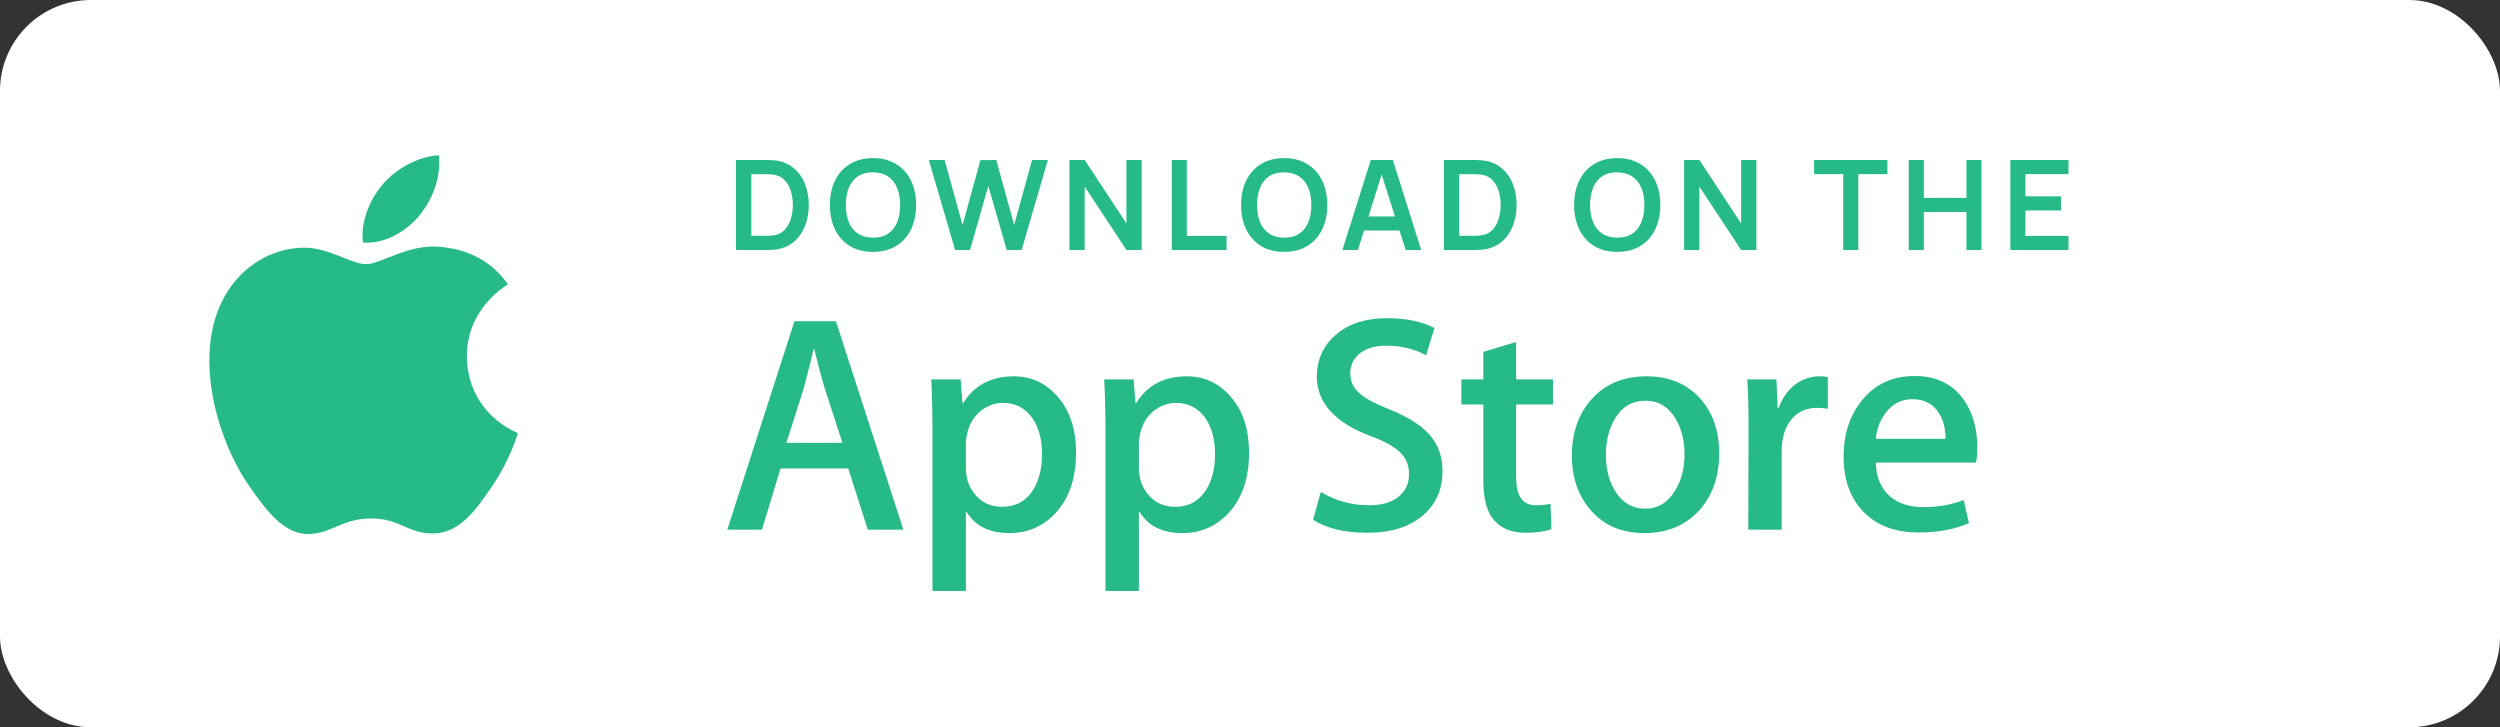 <svg width="110" height="32" viewBox="0 0 110 32" fill="none" xmlns="http://www.w3.org/2000/svg">
<rect x="0" y="0" width="110" height="32" fill="#333333" stroke="none"/>
<rect width="110" height="32" rx="4" fill="#fff"/>
<path d="M32.385 11V7.04H33.647C33.68 7.04 33.745 7.041 33.843 7.043C33.941 7.045 34.037 7.051 34.129 7.062C34.442 7.102 34.707 7.214 34.923 7.397C35.141 7.579 35.306 7.811 35.418 8.093C35.53 8.376 35.586 8.684 35.586 9.02C35.586 9.355 35.53 9.664 35.418 9.947C35.306 10.229 35.141 10.462 34.923 10.645C34.707 10.827 34.442 10.938 34.129 10.978C34.039 10.989 33.944 10.995 33.845 10.997C33.746 10.999 33.68 11 33.647 11H32.385ZM33.059 10.376H33.647C33.702 10.376 33.772 10.374 33.856 10.37C33.942 10.367 34.019 10.358 34.084 10.345C34.272 10.311 34.424 10.227 34.541 10.095C34.658 9.963 34.745 9.803 34.8 9.614C34.856 9.425 34.885 9.227 34.885 9.02C34.885 8.806 34.856 8.604 34.8 8.415C34.743 8.226 34.655 8.068 34.535 7.939C34.418 7.811 34.268 7.729 34.084 7.694C34.019 7.68 33.942 7.672 33.856 7.67C33.772 7.666 33.702 7.664 33.647 7.664H33.059V10.376ZM38.411 11.082C38.015 11.082 37.676 10.996 37.393 10.824C37.111 10.65 36.894 10.408 36.742 10.098C36.591 9.788 36.516 9.429 36.516 9.02C36.516 8.611 36.591 8.252 36.742 7.942C36.894 7.632 37.111 7.391 37.393 7.219C37.676 7.045 38.015 6.957 38.411 6.957C38.807 6.957 39.146 7.045 39.428 7.219C39.712 7.391 39.93 7.632 40.08 7.942C40.232 8.252 40.308 8.611 40.308 9.02C40.308 9.429 40.232 9.788 40.08 10.098C39.93 10.408 39.712 10.65 39.428 10.824C39.146 10.996 38.807 11.082 38.411 11.082ZM38.411 10.458C38.677 10.46 38.898 10.401 39.074 10.282C39.251 10.163 39.384 9.995 39.472 9.779C39.562 9.563 39.607 9.31 39.607 9.02C39.607 8.73 39.562 8.479 39.472 8.267C39.384 8.052 39.251 7.885 39.074 7.766C38.898 7.647 38.677 7.585 38.411 7.582C38.145 7.58 37.924 7.639 37.748 7.758C37.572 7.877 37.439 8.045 37.349 8.261C37.261 8.477 37.217 8.73 37.217 9.02C37.217 9.31 37.261 9.562 37.349 9.776C37.437 9.989 37.569 10.155 37.745 10.274C37.923 10.393 38.145 10.455 38.411 10.458ZM42.025 11L40.867 7.04H41.563L42.352 9.9L43.139 7.045L43.835 7.04L44.624 9.9L45.41 7.04H46.106L44.951 11H44.297L43.485 8.184L42.68 11H42.025ZM47.055 11V7.04H47.726L49.563 9.831V7.04H50.234V11H49.563L47.726 8.209V11H47.055ZM51.558 11V7.04H52.22V10.379H53.969V11H51.558ZM56.503 11.082C56.107 11.082 55.767 10.996 55.485 10.824C55.203 10.65 54.986 10.408 54.833 10.098C54.683 9.788 54.608 9.429 54.608 9.02C54.608 8.611 54.683 8.252 54.833 7.942C54.986 7.632 55.203 7.391 55.485 7.219C55.767 7.045 56.107 6.957 56.503 6.957C56.899 6.957 57.238 7.045 57.52 7.219C57.804 7.391 58.022 7.632 58.172 7.942C58.324 8.252 58.4 8.611 58.4 9.02C58.4 9.429 58.324 9.788 58.172 10.098C58.022 10.408 57.804 10.65 57.52 10.824C57.238 10.996 56.899 11.082 56.503 11.082ZM56.503 10.458C56.769 10.46 56.989 10.401 57.165 10.282C57.343 10.163 57.476 9.995 57.564 9.779C57.654 9.563 57.699 9.31 57.699 9.02C57.699 8.73 57.654 8.479 57.564 8.267C57.476 8.052 57.343 7.885 57.165 7.766C56.989 7.647 56.769 7.585 56.503 7.582C56.237 7.58 56.016 7.639 55.84 7.758C55.664 7.877 55.531 8.045 55.441 8.261C55.353 8.477 55.309 8.73 55.309 9.02C55.309 9.31 55.353 9.562 55.441 9.776C55.529 9.989 55.661 10.155 55.837 10.274C56.015 10.393 56.237 10.455 56.503 10.458ZM59.065 11L60.314 7.04H61.284L62.533 11H61.851L60.718 7.447H60.866L59.747 11H59.065ZM59.761 10.142V9.523H61.84V10.142H59.761ZM63.53 11V7.04H64.792C64.825 7.04 64.89 7.041 64.987 7.043C65.087 7.045 65.182 7.051 65.273 7.062C65.587 7.102 65.852 7.214 66.068 7.397C66.286 7.579 66.451 7.811 66.563 8.093C66.675 8.376 66.731 8.684 66.731 9.02C66.731 9.355 66.675 9.664 66.563 9.947C66.451 10.229 66.286 10.462 66.068 10.645C65.852 10.827 65.587 10.938 65.273 10.978C65.184 10.989 65.089 10.995 64.99 10.997C64.891 10.999 64.825 11 64.792 11H63.53ZM64.204 10.376H64.792C64.847 10.376 64.917 10.374 65.001 10.37C65.087 10.367 65.163 10.358 65.23 10.345C65.416 10.311 65.569 10.227 65.686 10.095C65.803 9.963 65.889 9.803 65.945 9.614C66.001 9.425 66.03 9.227 66.03 9.02C66.03 8.806 66.001 8.604 65.945 8.415C65.888 8.226 65.8 8.068 65.68 7.939C65.563 7.811 65.413 7.729 65.23 7.694C65.163 7.68 65.087 7.672 65.001 7.67C64.917 7.666 64.847 7.664 64.792 7.664H64.204V10.376ZM71.157 11.082C70.761 11.082 70.422 10.996 70.139 10.824C69.857 10.65 69.64 10.408 69.488 10.098C69.337 9.788 69.262 9.429 69.262 9.02C69.262 8.611 69.337 8.252 69.488 7.942C69.64 7.632 69.857 7.391 70.139 7.219C70.422 7.045 70.761 6.957 71.157 6.957C71.553 6.957 71.892 7.045 72.174 7.219C72.459 7.391 72.676 7.632 72.826 7.942C72.978 8.252 73.054 8.611 73.054 9.02C73.054 9.429 72.978 9.788 72.826 10.098C72.676 10.408 72.459 10.65 72.174 10.824C71.892 10.996 71.553 11.082 71.157 11.082ZM71.157 10.458C71.423 10.46 71.644 10.401 71.82 10.282C71.998 10.163 72.13 9.995 72.218 9.779C72.308 9.563 72.353 9.31 72.353 9.02C72.353 8.73 72.308 8.479 72.218 8.267C72.13 8.052 71.998 7.885 71.82 7.766C71.644 7.647 71.423 7.585 71.157 7.582C70.891 7.58 70.67 7.639 70.494 7.758C70.318 7.877 70.185 8.045 70.095 8.261C70.007 8.477 69.963 8.73 69.963 9.02C69.963 9.31 70.007 9.562 70.095 9.776C70.183 9.989 70.315 10.155 70.491 10.274C70.669 10.393 70.891 10.455 71.157 10.458ZM74.102 11V7.04H74.773L76.61 9.831V7.04H77.281V11H76.61L74.773 8.209V11H74.102ZM81.102 11V7.662H79.821V7.04H83.046V7.662H81.765V11H81.102ZM83.986 11V7.04H84.649V8.707H86.524V7.04H87.184V11H86.524V9.328H84.649V11H83.986ZM88.455 11V7.04H91.013V7.662H89.118V8.638H90.683V9.259H89.118V10.379H91.013V11H88.455Z" fill="#26ba86"/>
<path d="M39.748 23.306H38.182L37.324 20.613H34.342L33.525 23.306H32L34.955 14.136H36.78L39.748 23.306ZM47.346 19.919C47.346 21.043 47.042 21.932 46.434 22.585C45.889 23.166 45.213 23.456 44.405 23.456C43.534 23.456 42.908 23.143 42.526 22.517H42.499V26H41.028V18.871C41.028 18.163 41.01 17.438 40.974 16.694H42.267L42.349 17.742H42.377C42.866 16.952 43.611 16.558 44.609 16.558C45.391 16.558 46.042 16.866 46.564 17.483C47.086 18.1 47.346 18.912 47.346 19.919ZM54.959 19.919C54.959 21.043 54.654 21.932 54.045 22.585C53.501 23.166 52.825 23.456 52.017 23.456C51.145 23.456 50.519 23.143 50.138 22.517H50.111V26H48.64V18.871C48.64 18.163 48.622 17.438 48.586 16.694H49.88L49.961 17.742H49.989C50.478 16.952 51.222 16.558 52.221 16.558C53.001 16.558 53.654 16.866 54.176 17.483C54.697 18.1 54.959 18.912 54.959 19.919ZM63.47 20.735C63.47 21.515 63.199 22.149 62.654 22.639C62.056 23.175 61.224 23.442 60.154 23.442C59.167 23.442 58.375 23.252 57.775 22.871L58.116 21.646C58.762 22.036 59.47 22.231 60.242 22.231C60.796 22.231 61.227 22.107 61.536 21.856C61.845 21.607 61.998 21.273 61.998 20.855C61.998 20.482 61.872 20.169 61.617 19.915C61.364 19.66 60.941 19.424 60.351 19.206C58.744 18.607 57.941 17.729 57.941 16.575C57.941 15.822 58.223 15.204 58.786 14.722C59.347 14.241 60.096 14 61.033 14C61.868 14 62.562 14.145 63.115 14.435L62.747 15.633C62.23 15.351 61.645 15.211 60.991 15.211C60.474 15.211 60.069 15.338 59.78 15.592C59.535 15.819 59.412 16.095 59.412 16.422C59.412 16.785 59.552 17.084 59.834 17.319C60.079 17.538 60.524 17.773 61.169 18.028C61.958 18.346 62.538 18.717 62.912 19.143C63.284 19.569 63.47 20.101 63.47 20.735ZM68.331 17.796H66.71V21.007C66.71 21.823 66.996 22.231 67.568 22.231C67.831 22.231 68.05 22.209 68.222 22.164L68.262 23.279C67.973 23.388 67.592 23.442 67.119 23.442C66.538 23.442 66.084 23.265 65.757 22.912C65.431 22.558 65.266 21.964 65.266 21.129V17.796H64.301V16.694H65.266V15.483L66.71 15.047V16.694H68.331V17.796ZM75.644 19.946C75.644 20.962 75.354 21.797 74.773 22.449C74.164 23.12 73.356 23.456 72.348 23.456C71.377 23.456 70.604 23.134 70.027 22.49C69.451 21.846 69.162 21.034 69.162 20.054C69.162 19.03 69.459 18.19 70.054 17.538C70.648 16.885 71.449 16.558 72.457 16.558C73.429 16.558 74.21 16.88 74.8 17.524C75.363 18.15 75.644 18.957 75.644 19.946ZM80.424 17.986C80.278 17.959 80.124 17.946 79.96 17.946C79.443 17.946 79.043 18.141 78.762 18.531C78.516 18.875 78.394 19.311 78.394 19.837V23.306H76.924L76.937 18.776C76.937 18.013 76.919 17.319 76.882 16.694H78.164L78.217 17.959H78.257C78.413 17.524 78.658 17.174 78.993 16.912C79.32 16.676 79.675 16.558 80.056 16.558C80.192 16.558 80.315 16.568 80.424 16.585V17.986ZM87 19.687C87 19.95 86.983 20.172 86.946 20.354H82.535C82.552 21.007 82.765 21.506 83.174 21.851C83.546 22.159 84.027 22.313 84.617 22.313C85.27 22.313 85.866 22.209 86.402 22L86.632 23.02C86.006 23.293 85.267 23.429 84.414 23.429C83.387 23.429 82.582 23.127 81.996 22.523C81.411 21.921 81.118 21.111 81.118 20.095C81.118 19.097 81.389 18.267 81.936 17.605C82.507 16.898 83.278 16.544 84.249 16.544C85.203 16.544 85.925 16.898 86.416 17.605C86.805 18.168 87 18.862 87 19.687ZM37.065 19.483L36.289 17.088C36.207 16.843 36.053 16.267 35.826 15.36H35.799C35.709 15.751 35.563 16.326 35.363 17.088L34.601 19.483H37.065ZM45.849 19.972C45.849 19.329 45.704 18.798 45.413 18.381C45.095 17.946 44.668 17.727 44.133 17.727C43.77 17.727 43.44 17.849 43.145 18.088C42.85 18.329 42.657 18.644 42.567 19.035C42.521 19.216 42.499 19.365 42.499 19.483V20.585C42.499 21.066 42.646 21.472 42.941 21.803C43.237 22.134 43.62 22.299 44.092 22.299C44.646 22.299 45.077 22.086 45.386 21.66C45.694 21.233 45.849 20.671 45.849 19.972ZM53.461 19.972C53.461 19.329 53.315 18.798 53.025 18.381C52.707 17.946 52.281 17.727 51.745 17.727C51.381 17.727 51.052 17.849 50.757 18.088C50.462 18.329 50.27 18.644 50.179 19.035C50.134 19.216 50.111 19.365 50.111 19.483V20.585C50.111 21.066 50.258 21.472 50.552 21.803C50.847 22.134 51.232 22.299 51.704 22.299C52.258 22.299 52.689 22.086 52.997 21.66C53.306 21.233 53.461 20.671 53.461 19.972ZM74.118 19.993C74.118 19.384 73.987 18.861 73.723 18.424C73.415 17.896 72.974 17.633 72.403 17.633C71.812 17.633 71.363 17.896 71.055 18.424C70.791 18.861 70.66 19.392 70.66 20.021C70.66 20.631 70.791 21.154 71.055 21.59C71.373 22.117 71.818 22.381 72.39 22.381C72.951 22.381 73.392 22.113 73.71 21.576C73.982 21.131 74.118 20.602 74.118 19.993ZM85.598 19.306C85.608 18.871 85.512 18.495 85.312 18.177C85.058 17.769 84.667 17.565 84.141 17.565C83.66 17.565 83.269 17.764 82.97 18.163C82.725 18.481 82.579 18.862 82.535 19.306H85.598Z" fill="#26ba86"/>
<path d="M19.308 6.832C19.416 7.806 19.028 8.789 18.442 9.492C17.865 10.196 16.909 10.746 15.971 10.674C15.845 9.718 16.314 8.717 16.855 8.095C17.45 7.391 18.469 6.868 19.308 6.832Z" fill="#26ba86"/>
<path d="M22.331 12.523C22.138 12.644 20.526 13.656 20.543 15.688C20.57 18.213 22.752 19.051 22.788 19.051C22.77 19.115 22.437 20.251 21.634 21.423C20.94 22.442 20.218 23.452 19.082 23.47C18.533 23.484 18.167 23.325 17.786 23.161C17.39 22.99 16.979 22.812 16.331 22.812C15.643 22.812 15.21 22.997 14.793 23.175C14.434 23.328 14.087 23.477 13.599 23.497C12.499 23.542 11.669 22.397 10.966 21.387C9.532 19.322 8.441 15.543 9.911 12.991C10.641 11.72 11.94 10.917 13.355 10.899C13.965 10.884 14.558 11.119 15.076 11.325C15.47 11.481 15.822 11.621 16.106 11.621C16.358 11.621 16.686 11.491 17.075 11.337C17.688 11.095 18.45 10.793 19.289 10.854C19.831 10.899 21.355 11.061 22.346 12.513C22.343 12.515 22.338 12.519 22.331 12.523Z" fill="#26ba86"/>
</svg>
